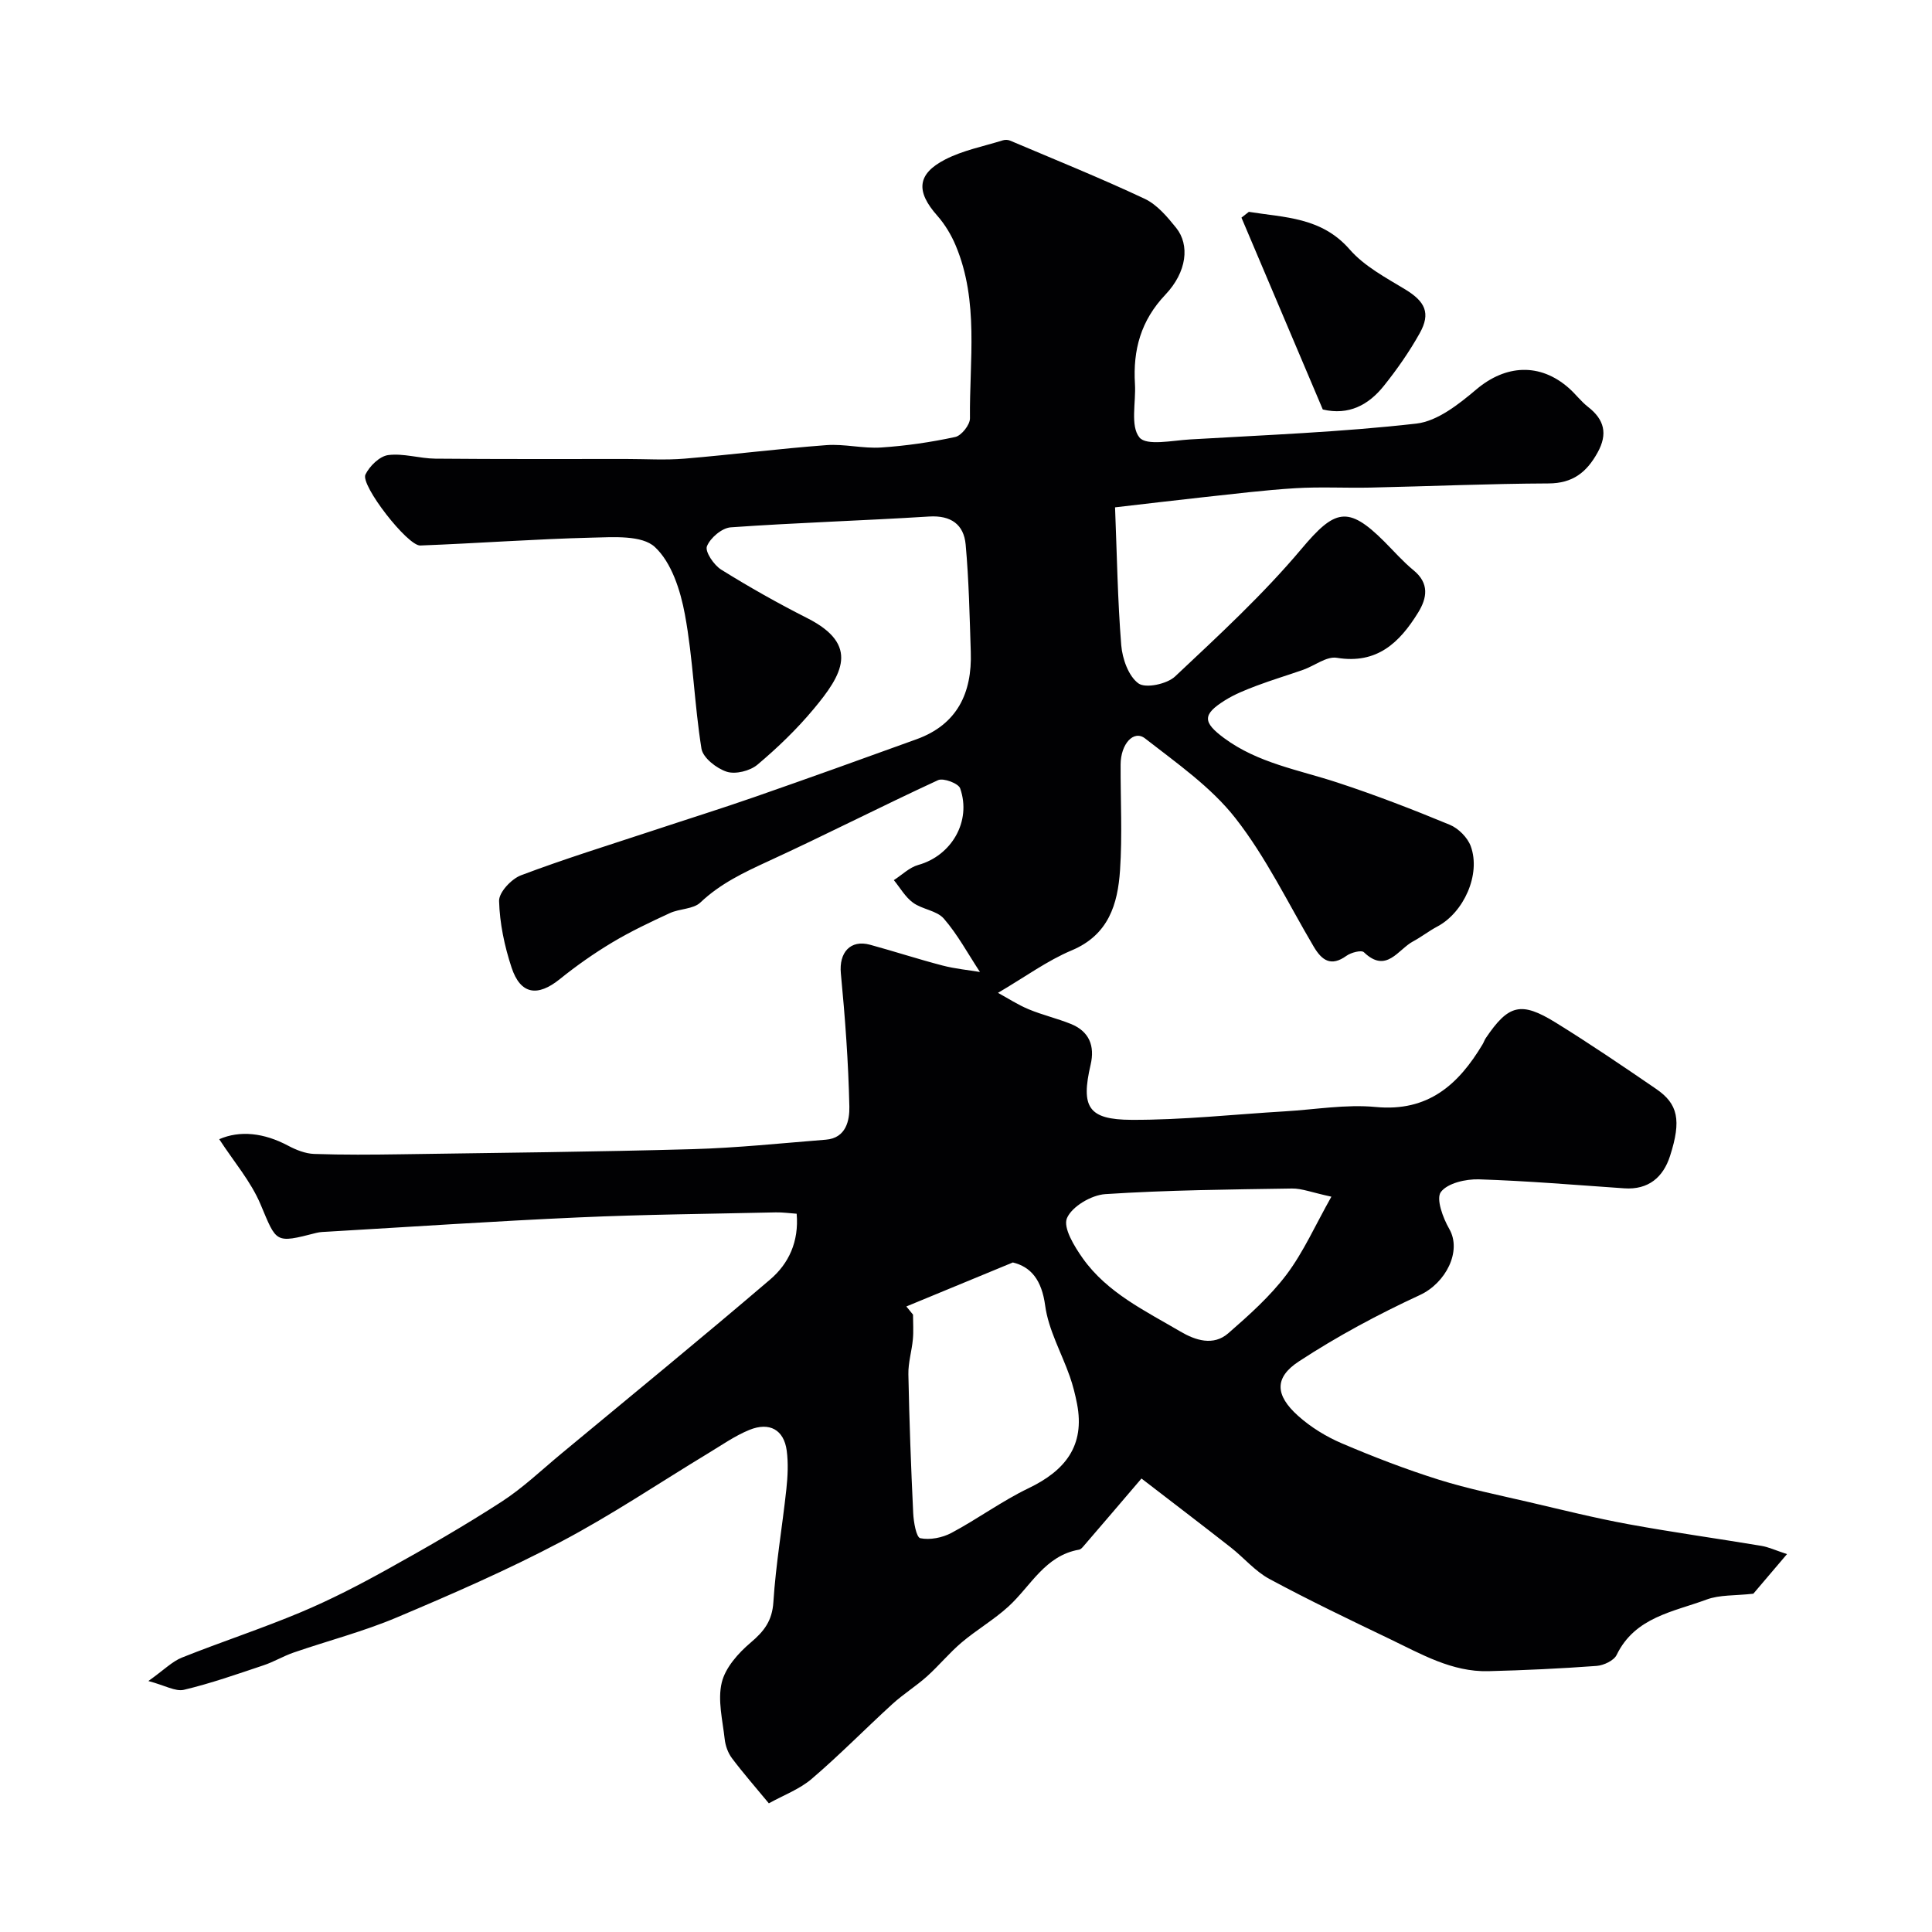 <svg enable-background="new 0 0 400 400" viewBox="0 0 400 400" xmlns="http://www.w3.org/2000/svg"><path d="m30.72 348.04c3.26-2.32 4.93-4.06 6.98-4.87 8.14-3.25 16.49-5.98 24.57-9.37 6.15-2.58 12.11-5.66 17.94-8.9 7.99-4.43 15.93-9 23.6-13.96 4.44-2.87 8.33-6.6 12.43-10 14.44-11.98 28.97-23.86 43.23-36.05 3.8-3.25 5.97-7.79 5.47-13.6-1.48-.1-2.9-.31-4.32-.28-13.6.31-27.21.43-40.79 1.04-17.31.77-34.6 1.94-51.89 2.95-.82.05-1.67.05-2.46.26-8.6 2.21-8.18 2.05-11.54-5.92-2-4.75-5.54-8.84-8.55-13.48 4.3-1.87 9.25-1.32 14.24 1.33 1.65.88 3.57 1.65 5.39 1.72 6.02.21 12.06.16 18.09.07 20.1-.3 40.2-.5 60.3-1.06 9.2-.26 18.38-1.23 27.57-1.96 4.22-.33 4.93-4.04 4.87-6.86-.2-9.2-.88-18.41-1.76-27.58-.41-4.28 1.95-7.04 6.05-5.92 5.02 1.37 9.97 2.99 15 4.3 2.64.69 5.39.94 7.75 1.34-2.53-3.84-4.63-7.77-7.48-11.05-1.46-1.68-4.46-1.9-6.38-3.3-1.61-1.17-2.67-3.09-3.97-4.67 1.68-1.07 3.22-2.63 5.05-3.14 6.86-1.9 11.08-9.01 8.68-15.86-.36-1.03-3.47-2.2-4.57-1.7-11.79 5.44-23.36 11.37-35.16 16.79-5.06 2.33-9.93 4.63-14.06 8.55-1.47 1.39-4.29 1.25-6.32 2.19-4.06 1.87-8.13 3.8-11.95 6.09-3.77 2.26-7.4 4.81-10.82 7.57-4.61 3.72-8.15 3.21-10-2.4-1.46-4.43-2.46-9.16-2.58-13.78-.05-1.78 2.55-4.56 4.54-5.31 8.94-3.38 18.1-6.21 27.18-9.21 7.08-2.35 14.2-4.57 21.24-7.02 11.19-3.9 22.34-7.9 33.48-11.94 8.42-3.05 11.5-9.58 11.22-18.05-.24-7.42-.39-14.86-1.06-22.25-.38-4.16-3.03-6.09-7.57-5.81-13.69.86-27.4 1.27-41.08 2.24-1.81.13-4.24 2.19-4.92 3.93-.43 1.11 1.45 3.9 2.98 4.84 5.78 3.6 11.74 6.96 17.82 10.04 10.94 5.55 7.21 11.72 1.3 18.8-3.49 4.19-7.48 8.03-11.65 11.54-1.53 1.28-4.52 2.03-6.34 1.45-2.11-.68-4.93-2.88-5.24-4.78-1.48-9.21-1.73-18.63-3.43-27.79-.92-4.97-2.75-10.74-6.22-13.96-2.66-2.47-8.52-2.05-12.94-1.94-11.88.29-23.75 1.18-35.63 1.63-2.63.1-12.42-12.49-11.35-14.69.85-1.76 2.95-3.8 4.71-4.03 3.17-.41 6.5.71 9.76.74 13.2.12 26.39.07 39.59.07 4 0 8.02.26 11.99-.07 9.81-.82 19.58-2.07 29.39-2.8 3.74-.28 7.58.74 11.33.49 5.15-.34 10.3-1.09 15.35-2.18 1.28-.28 3.05-2.52 3.04-3.85-.13-11.98 1.9-24.2-2.94-35.76-.93-2.23-2.25-4.42-3.84-6.22-4.42-4.99-4.22-8.6 1.65-11.62 3.69-1.9 7.94-2.72 11.95-3.97.45-.14 1.05-.12 1.48.06 9.31 3.95 18.71 7.74 27.86 12.04 2.57 1.21 4.68 3.72 6.53 6.02 2.84 3.54 2.25 9.12-2.24 13.85-5.09 5.37-6.72 11.45-6.29 18.49.23 3.79-1 8.66.92 11.05 1.44 1.8 6.85.63 10.47.42 15.64-.92 31.32-1.51 46.87-3.28 4.39-.5 8.82-4.04 12.45-7.1 6.04-5.09 13.14-5.55 19.16-.22 1.37 1.21 2.48 2.73 3.92 3.85 3.4 2.64 4.14 5.59 1.99 9.47-2.26 4.08-5.13 6.37-10.15 6.39-12.3.05-24.59.59-36.89.86-5.19.11-10.39-.19-15.56.13-6.38.39-12.74 1.19-19.1 1.87-6.17.67-12.33 1.42-18.2 2.09.39 9.78.53 19.18 1.28 28.53.23 2.82 1.5 6.42 3.56 7.92 1.48 1.08 5.91.14 7.58-1.43 9.03-8.49 18.21-16.95 26.16-26.4 6.88-8.18 9.59-9.1 17.15-1.55 2 2 3.88 4.16 6.06 5.95 3.31 2.71 2.83 5.73.95 8.78-3.83 6.2-8.5 10.72-16.83 9.35-2.12-.35-4.6 1.65-6.95 2.48-3.21 1.13-6.47 2.1-9.65 3.3-2.27.86-4.57 1.77-6.61 3.06-4.65 2.92-4.54 4.51-.13 7.78 7.01 5.19 15.44 6.57 23.44 9.2 7.88 2.58 15.63 5.58 23.29 8.75 1.79.74 3.7 2.65 4.35 4.46 2.12 5.83-1.46 13.72-6.95 16.62-1.72.91-3.27 2.14-4.99 3.06-3.14 1.67-5.52 6.74-10.19 2.25-.52-.5-2.67.06-3.61.74-3.21 2.31-5.09.95-6.78-1.9-5.29-8.95-9.85-18.48-16.21-26.6-5.05-6.45-12.14-11.38-18.7-16.5-2.35-1.84-5.06 1.12-5.07 5.42-.03 7.29.37 14.61-.12 21.87-.47 7.01-2.36 13.37-10 16.58-5.07 2.13-9.63 5.49-15.27 8.8 2.1 1.14 4.15 2.49 6.38 3.41 2.84 1.18 5.87 1.88 8.72 3.03 3.8 1.54 4.99 4.55 4.08 8.44-2.03 8.74-.55 11.38 8.49 11.41 10.58.04 21.17-1.13 31.76-1.76 6.27-.37 12.61-1.49 18.78-.9 10.85 1.03 17.12-4.62 22.12-12.97.25-.42.4-.9.67-1.3 4.69-6.93 7.27-7.65 14.46-3.21 7.07 4.37 13.96 9.05 20.82 13.75 4.51 3.09 5.25 6.46 2.86 13.88-1.41 4.39-4.47 7.04-9.48 6.69-10.03-.69-20.05-1.54-30.09-1.86-2.71-.08-6.48.77-7.87 2.62-1.04 1.39.42 5.37 1.73 7.64 2.67 4.61-.73 11.23-6.09 13.7-8.63 3.99-17.1 8.53-25.05 13.74-5.13 3.36-4.89 7.01-.17 11.25 2.63 2.36 5.82 4.32 9.07 5.71 6.56 2.8 13.24 5.37 20.04 7.51 6.16 1.93 12.52 3.21 18.82 4.68 6.81 1.59 13.61 3.29 20.48 4.55 9.14 1.68 18.35 2.95 27.51 4.48 1.51.25 2.94.93 5.32 1.71-2.94 3.45-5.32 6.25-6.97 8.2-3.79.43-6.97.2-9.68 1.21-6.9 2.56-14.81 3.62-18.62 11.46-.57 1.18-2.68 2.17-4.15 2.28-7.46.55-14.95.9-22.43 1.09-7.52.18-13.88-3.54-20.36-6.65-8.38-4.02-16.78-8.04-24.96-12.45-2.97-1.6-5.28-4.4-8-6.53-5.91-4.63-11.88-9.18-18.48-14.26-4.2 4.92-7.99 9.36-11.8 13.78-.32.37-.7.88-1.12.95-7.07 1.23-9.98 7.53-14.62 11.77-3 2.74-6.59 4.82-9.7 7.45-2.54 2.15-4.68 4.78-7.16 7.01-2.28 2.04-4.92 3.68-7.18 5.74-5.61 5.12-10.93 10.56-16.69 15.48-2.52 2.16-5.84 3.38-8.88 5.07-2.76-3.34-5.32-6.26-7.65-9.36-.81-1.08-1.34-2.57-1.49-3.93-.43-3.91-1.49-8.06-.61-11.71.74-3.09 3.41-6.09 5.97-8.26 2.79-2.36 4.47-4.51 4.72-8.4.5-7.83 1.85-15.6 2.69-23.41.28-2.63.42-5.36.07-7.97-.58-4.29-3.55-5.98-7.74-4.27-2.96 1.21-5.65 3.1-8.41 4.77-10.18 6.16-20.08 12.84-30.59 18.38-11.02 5.82-22.49 10.82-33.98 15.67-6.91 2.92-14.25 4.82-21.36 7.27-2.15.74-4.13 1.95-6.29 2.66-5.44 1.82-10.88 3.74-16.45 5.06-1.74.4-3.92-.92-7.34-1.82zm156.93-77.55c.46.56.92 1.13 1.38 1.69 0 1.7.13 3.41-.03 5.1-.22 2.43-.98 4.84-.93 7.25.19 9.6.54 19.19 1 28.78.09 1.83.64 4.99 1.47 5.16 2.01.41 4.56-.1 6.43-1.09 5.43-2.89 10.45-6.6 15.98-9.26 7.56-3.63 11.72-8.77 10.04-17.47-.37-1.91-.85-3.81-1.49-5.65-1.72-4.91-4.43-9.66-5.11-14.7-.71-5.27-2.92-8.01-6.69-8.92-7.91 3.27-14.98 6.19-22.05 9.11zm88-22.73c-4.05-.87-6.11-1.72-8.16-1.69-12.89.2-25.8.32-38.65 1.16-2.88.19-6.91 2.56-7.94 4.98-.84 1.98 1.53 5.85 3.28 8.32 5.07 7.14 12.92 10.86 20.21 15.15 3.08 1.81 6.81 3.06 9.91.36 4.3-3.75 8.65-7.63 12.06-12.15 3.52-4.68 5.93-10.17 9.29-16.13z" fill="#010103"/><path d="m273.87 84.78c-5.68-13.41-11.26-26.57-16.84-39.72.51-.4 1.02-.8 1.53-1.2 7.41 1.2 15.03 1.07 20.89 7.8 3.02 3.46 7.44 5.81 11.47 8.25 4.12 2.5 5.36 4.9 3.01 9.09-2.14 3.83-4.69 7.48-7.43 10.9-3.16 3.95-7.27 6.15-12.63 4.88z" fill="#010103"/></svg>